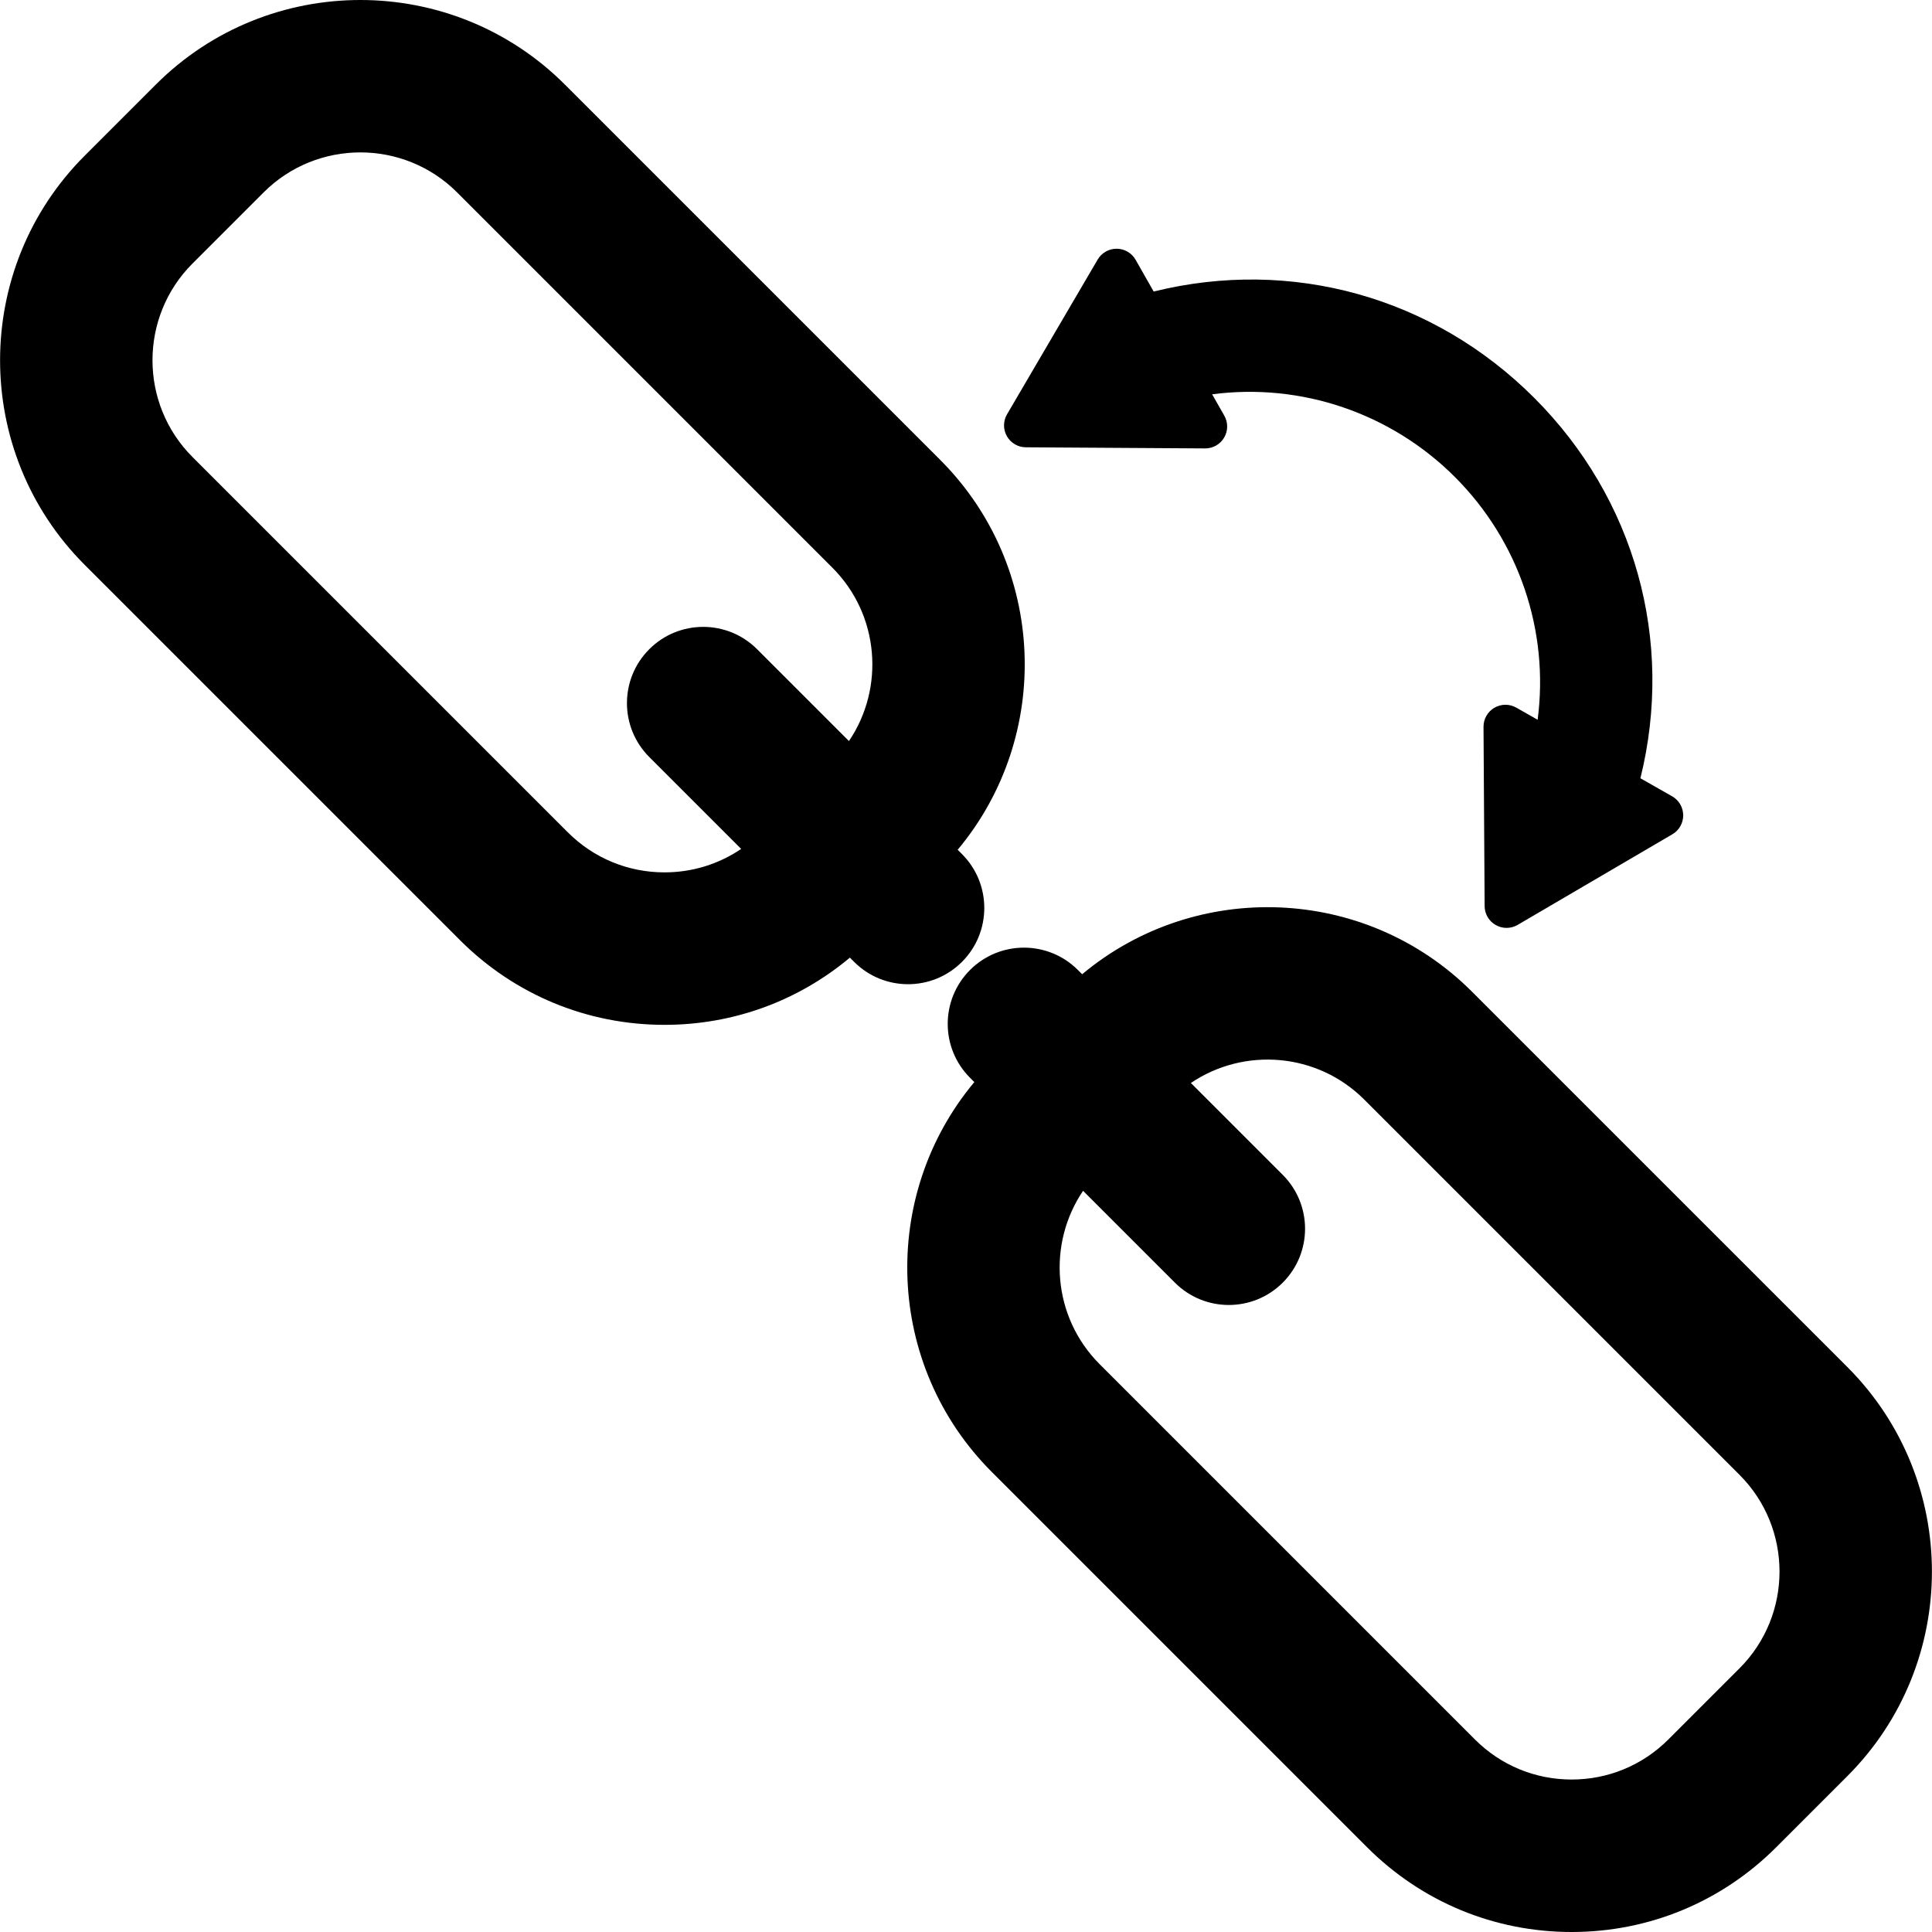 <?xml version="1.0" encoding="iso-8859-1"?>
<!-- Uploaded to: SVG Repo, www.svgrepo.com, Generator: SVG Repo Mixer Tools -->
<!DOCTYPE svg PUBLIC "-//W3C//DTD SVG 1.1//EN" "http://www.w3.org/Graphics/SVG/1.1/DTD/svg11.dtd">
<svg fill="#000000" version="1.1" id="Capa_1" xmlns="http://www.w3.org/2000/svg" xmlns:xlink="http://www.w3.org/1999/xlink" 
	 width="800px" height="800px" viewBox="0 0 396.601 396.602"
	 xml:space="preserve">
<g>
	<g>
		<g>
			<path d="M379.223,280.622l-77.04-77.036c-21.884-21.884-56.73-23.072-80.039-3.591l-0.879-0.879
				c-6.111-6.11-16.021-6.11-22.133,0.001c-6.113,6.109-6.112,16.021,0,22.134l0.878,0.879
				c-19.481,23.309-18.293,58.154,3.588,80.039l0.001,0.001l77.042,77.041c11.215,11.215,26.127,17.391,41.989,17.391
				c15.863-0.002,30.775-6.18,41.99-17.396l14.597-14.597C402.375,341.456,402.376,303.779,379.223,280.622z M357.085,342.476
				l-14.601,14.6c-5.304,5.304-12.354,8.226-19.855,8.227c-7.501,0-14.552-2.92-19.857-8.226l-77.038-77.038
				c-9.662-9.661-10.793-24.667-3.402-35.588l18.854,18.855c6.111,6.11,16.021,6.11,22.133-0.001c6.113-6.11,6.112-16.021,0-22.133
				l-18.854-18.855c10.92-7.39,25.926-6.258,35.588,3.404l77.039,77.035C368.039,313.707,368.037,331.525,357.085,342.476z"/>
			<path d="M197.471,197.456c6.113-6.111,6.114-16.021,0.001-22.133l-0.88-0.881c19.479-23.308,18.292-58.154-3.59-80.04
				l-77.036-77.037C92.812-5.789,55.135-5.788,31.98,17.367l-14.6,14.6C-5.773,55.12-5.773,92.796,17.38,115.95l0.001,0.001
				l77.037,77.035c0,0,0.001,0.002,0.002,0.003c11.215,11.214,26.127,17.393,41.99,17.393c14.072,0,27.393-4.87,38.054-13.799
				l0.874,0.874C181.449,203.568,191.36,203.568,197.471,197.456z M174.272,152.124l-18.856-18.855
				c-6.111-6.111-16.021-6.111-22.133,0c-6.111,6.111-6.112,16.021,0,22.134l18.862,18.862c-4.608,3.13-10.042,4.815-15.735,4.815
				c-7.502,0-14.554-2.921-19.857-8.228L39.515,93.817c-10.95-10.95-10.95-28.769-0.001-39.718l14.6-14.6
				c10.951-10.951,28.77-10.951,39.719-0.002l77.036,77.037C180.53,126.198,181.66,141.203,174.272,152.124z"/>
			<path d="M210.577,91.82l36.809,0.231c1.605,0.01,3.098-0.839,3.91-2.226c0.812-1.389,0.824-3.104,0.027-4.5l-2.493-4.382
				c18.245-2.401,36.69,3.833,49.836,16.979c13.144,13.144,19.378,31.588,16.978,49.833l-4.381-2.491
				c-1.396-0.796-3.113-0.785-4.5,0.027c-1.387,0.812-2.235,2.304-2.227,3.911l0.23,36.806c0.008,1.2,0.492,2.328,1.318,3.154
				c0.28,0.279,0.602,0.526,0.956,0.729c1.396,0.795,3.11,0.784,4.499-0.028l31.762-18.602c1.389-0.812,2.236-2.303,2.227-3.91
				s-0.879-3.091-2.273-3.884l-6.512-3.704c6.992-28.297-1.102-57.391-21.813-78.104c-20.713-20.714-49.808-28.81-78.104-21.813
				l-3.707-6.513c-0.796-1.399-2.273-2.267-3.883-2.274c-1.605-0.01-3.099,0.838-3.911,2.227l-18.602,31.762
				c-0.813,1.387-0.823,3.102-0.027,4.5C207.49,90.941,208.97,91.81,210.577,91.82z"/>
		</g>
	</g>
</g>
</svg>